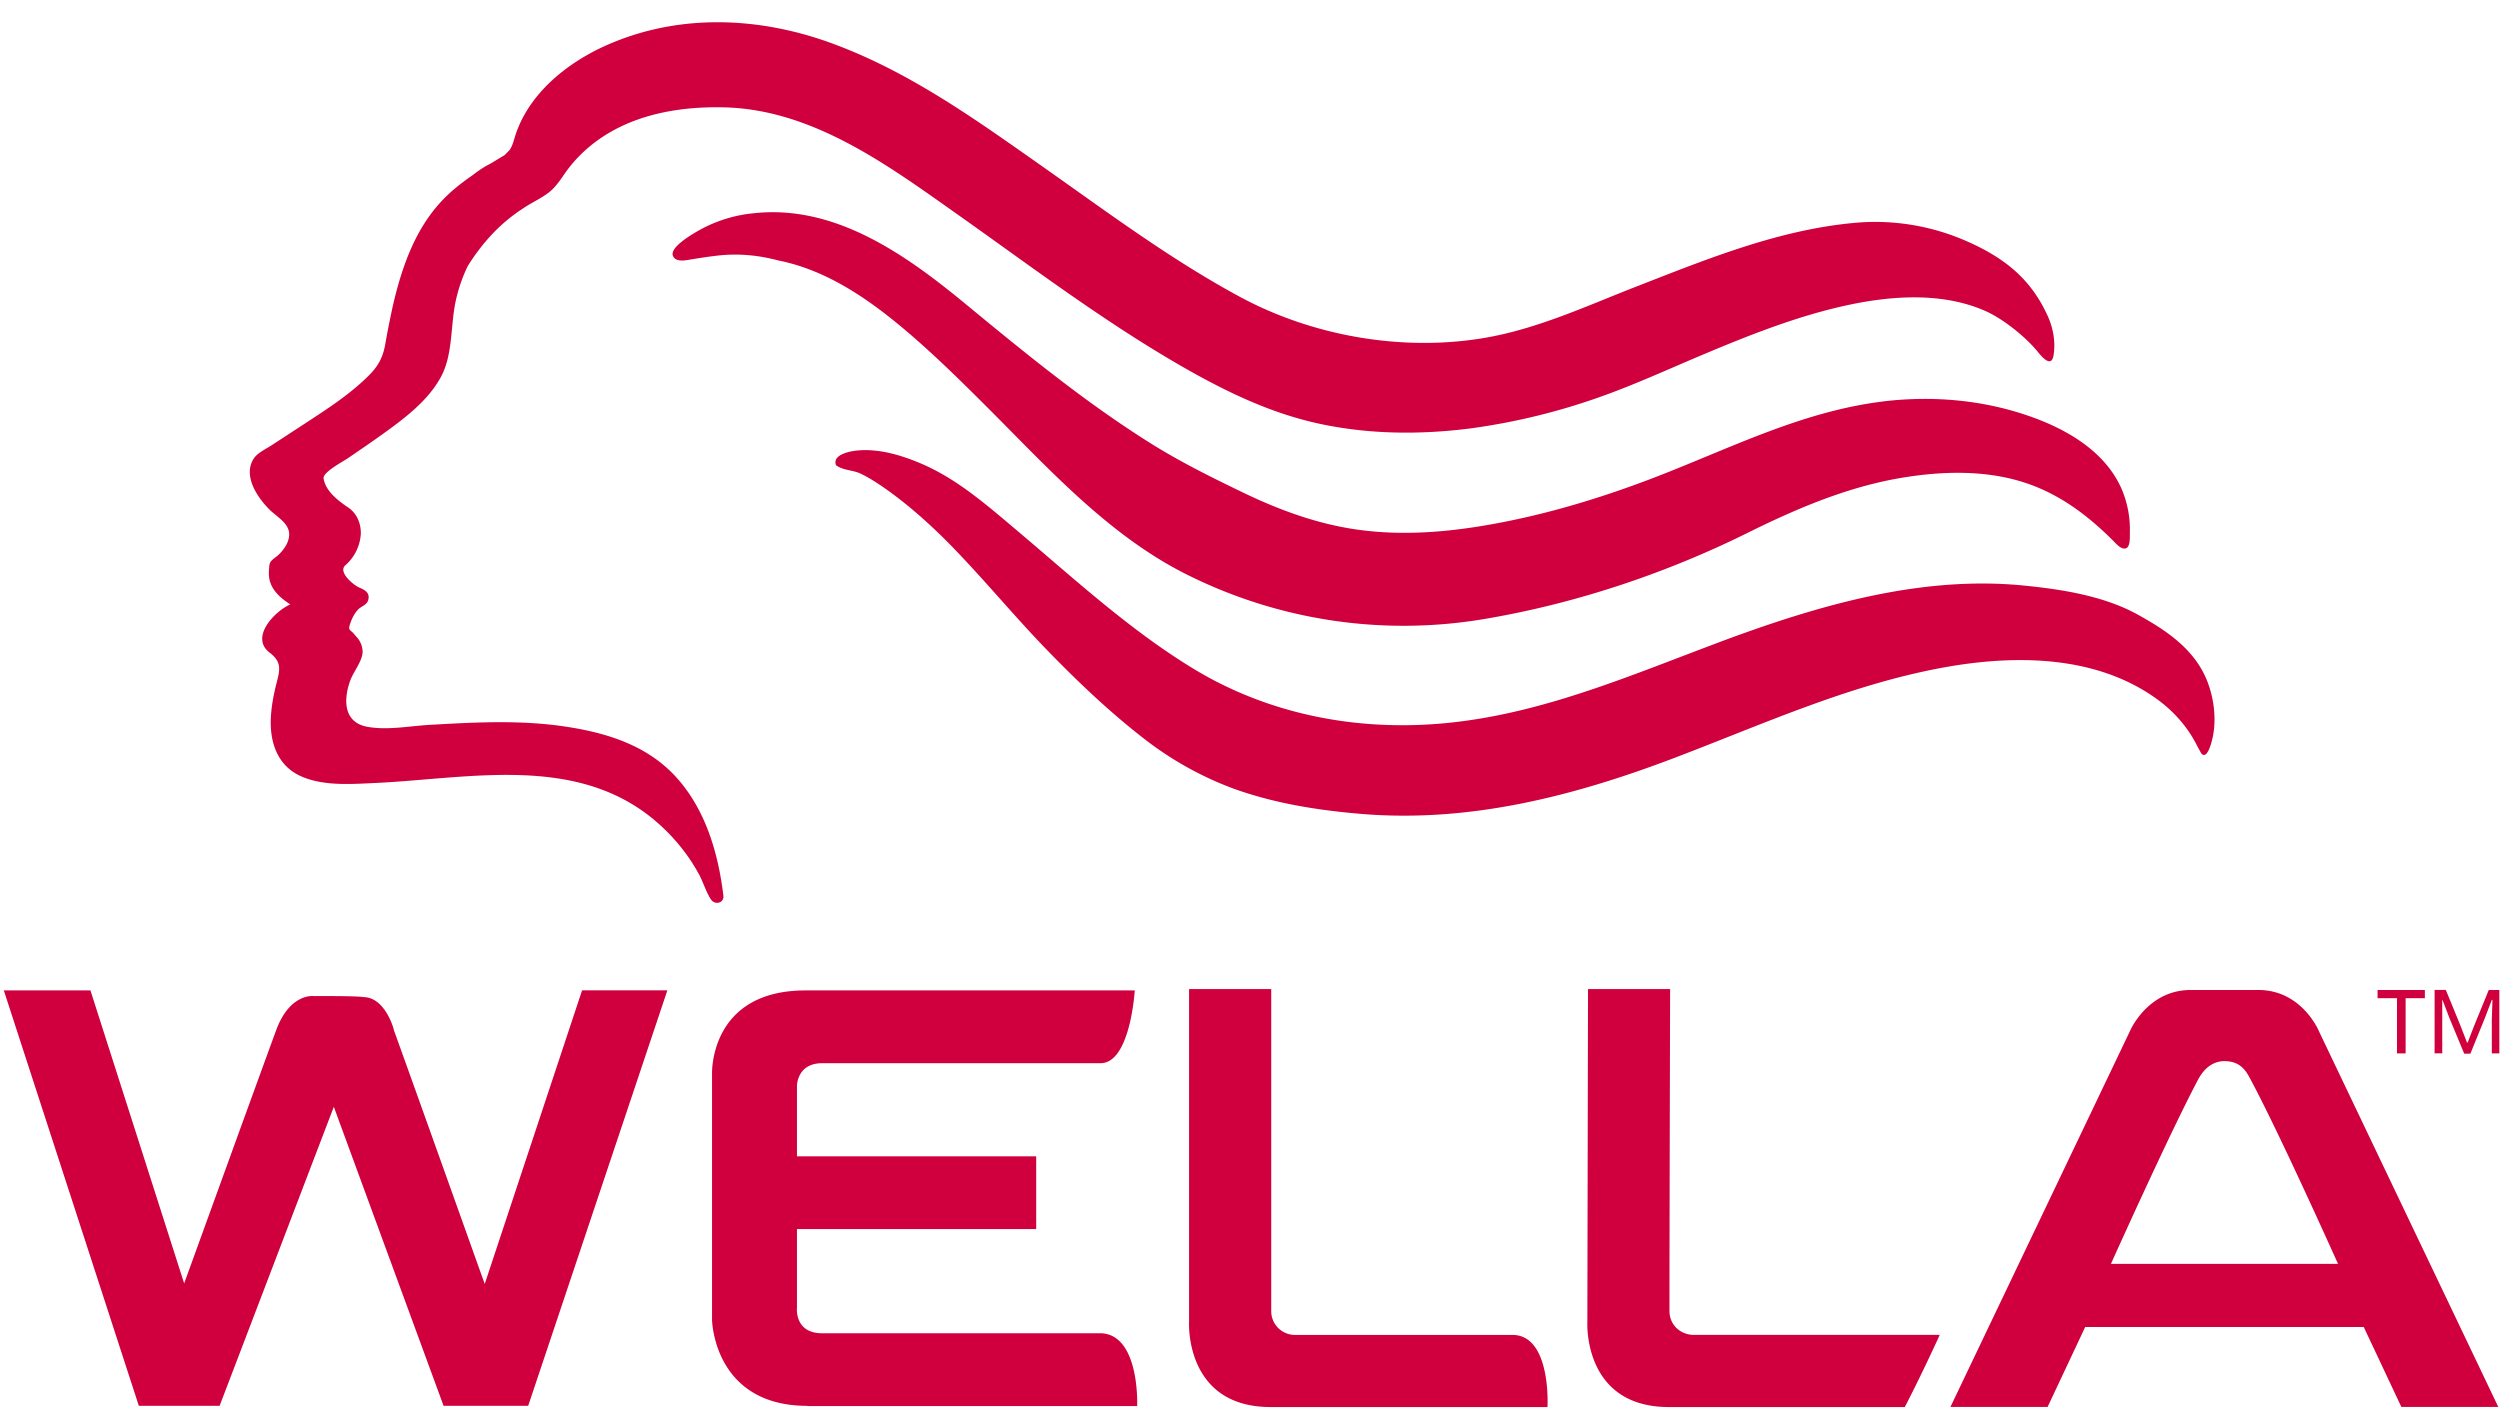 <svg xmlns="http://www.w3.org/2000/svg" fill="none" viewBox="0 0 88 50"><path fill="#CF003D" d="M17.063 45.196c-.249-.689-2.181-6.115-3.199-8.935.023.046-.276-1.149-1.063-1.163-.239-.046-1.745-.035-1.745-.035s-.851-.128-1.34 1.213c-1.031 2.817-2.981 8.208-3.234 8.9L3.183 34.861H.134L4.887 49.485h2.843S11.397 39.881 11.751 38.96c.339.926 3.863 10.524 3.863 10.524h2.978l4.899-14.624h-3.002l-3.425 10.331m11.358 4.302h11.606s.104-2.497-1.263-2.562h-9.825c-.99 0-.887-.905-.887-.905v-2.762h8.421v-2.562h-8.421v-2.482s0-.795.887-.795h9.797c1.056 0 1.206-2.562 1.206-2.562H28.355c-3.404 0-3.291 2.944-3.291 2.944v8.649s.046 3.03 3.357 3.03m37.861-35.354c-2.895.352-5.483 1.701-8.17 2.724-1.628.619-3.297 1.136-5.009 1.484-1.781.362-3.605.56-5.412.29-1.394-.209-2.706-.697-3.966-1.307-1.132-.545-2.269-1.111-3.33-1.786-2.278-1.44-4.376-3.162-6.447-4.87-2.082-1.712-4.562-3.474-7.415-3.161a4.893 4.893 0 0 0-1.889.58c-.216.122-1.091.612-.955.923.093.224.431.16.613.126.366-.058.736-.118 1.106-.153.674-.058 1.336.012 1.988.186 1.765.35 3.285 1.434 4.619 2.58 1.034.888 1.992 1.844 2.953 2.806 2.058 2.068 4.138 4.332 6.79 5.66 3.231 1.623 6.894 2.177 10.459 1.58 3.193-.533 6.383-1.594 9.278-3.027 1.694-.841 3.452-1.595 5.322-1.927 1.65-.29 3.436-.325 4.99.352.989.427 1.818 1.086 2.573 1.838.104.104.266.301.425.278.197-.023.162-.434.166-.564.016-.532-.086-1.062-.298-1.55-.519-1.171-1.651-1.917-2.812-2.385-1.762-.707-3.702-.905-5.582-.678ZM60.53 22.602c-3.118 1.165-6.204 2.507-9.559 2.844-3.143.318-6.301-.281-8.992-1.925-2.278-1.391-4.248-3.223-6.278-4.929-1.04-.878-2.075-1.777-3.351-2.305-.654-.27-1.391-.488-2.11-.434-.227.012-.962.122-.813.521.232.183.582.167.849.29.266.123.515.283.757.445.903.619 1.73 1.362 2.493 2.145 1.119 1.153 2.14 2.391 3.255 3.55 1.076 1.113 2.215 2.206 3.438 3.158.948.747 2.005 1.345 3.134 1.773 1.467.54 3.031.787 4.582.916 3.812.315 7.488-.633 11.018-1.978 3.22-1.226 6.365-2.671 9.8-3.236 2.394-.387 5.06-.32 7.111 1.128.633.445 1.15 1.025 1.489 1.716l.125.227c.213.281.379-.407.406-.543.159-.719.023-1.594-.304-2.245-.489-.979-1.413-1.577-2.325-2.082-1.178-.655-2.651-.89-3.99-1.024-3.678-.372-7.336.719-10.735 1.986Zm-35.497 9.066c.135.197.455.121.431-.133-.176-1.47-.611-2.987-1.614-4.124-.991-1.127-2.386-1.589-3.837-1.818-1.597-.256-3.217-.174-4.829-.081-.721.035-1.542.205-2.261.07-.846-.159-.834-.976-.591-1.636.118-.318.417-.661.432-.997-.003-.165-.056-.326-.153-.459l-.187-.218c-.133-.119-.164-.116-.104-.301.058-.18.144-.359.271-.501.128-.143.342-.167.378-.383.046-.232-.141-.326-.319-.404-.217-.093-.759-.547-.496-.783.162-.141.294-.314.389-.508.094-.194.148-.404.159-.619 0-.357-.141-.704-.445-.908-.354-.24-.797-.575-.867-1.023-.035-.217.678-.591.855-.712.405-.278.81-.552 1.21-.839.758-.546 1.587-1.159 2.049-1.994.451-.803.345-1.838.541-2.721.093-.422.234-.83.423-1.217.438-.696.968-1.315 1.627-1.803l.158-.116.035-.023.238-.157c.248-.151.518-.283.757-.458.331-.24.516-.608.765-.922 1.308-1.642 3.383-2.151 5.434-2.101 3.099.07 5.736 2.012 8.159 3.724 2.676 1.889 5.292 3.881 8.15 5.502 1.434.812 2.935 1.528 4.559 1.89 1.794.401 3.656.416 5.471.177 1.503-.208 2.981-.566 4.413-1.069 1.262-.441 2.474-1.001 3.708-1.52 1.664-.7 3.359-1.373 5.133-1.751 1.556-.33 3.307-.443 4.797.209.637.281 1.437.919 1.871 1.46.15.185.465.54.54.116.081-.465-.012-.977-.205-1.397-.564-1.238-1.445-2.041-2.995-2.691-1.224-.512-2.556-.71-3.876-.577-2.633.254-5.115 1.264-7.556 2.215-1.789.696-3.564 1.53-5.475 1.841-2.848.464-5.963-.081-8.499-1.442-2.49-1.339-4.775-3.055-7.084-4.677-2.34-1.646-4.663-3.307-7.383-4.29-2.634-.947-5.518-1.025-8.084.197-1.26.608-2.458 1.605-2.944 2.948-.081.211-.116.452-.245.638l-.169.174-.267.161-.168.104-.104.058c-.207.104-.406.243-.598.392-.383.262-.747.55-1.067.887-.965 1.02-1.427 2.371-1.736 3.707-.093.429-.181.86-.257 1.296-.081.494-.24.814-.605 1.173-.671.667-1.492 1.19-2.285 1.709-.365.239-.736.479-1.101.719-.204.135-.522.278-.653.487-.392.615.158 1.397.58 1.809.239.231.633.444.67.799.023.296-.162.568-.365.765-.104.104-.305.197-.326.355-.023.174-.035.354 0 .527.093.399.402.655.733.872-.539.231-1.431 1.151-.734 1.692.415.317.38.567.264 1.02-.119.456-.209.922-.219 1.395-.012.777.246 1.534.986 1.904.783.387 1.773.317 2.62.278 3.315-.146 7.08-1.032 9.873 1.28.395.329.748.696 1.056 1.1.203.261.377.539.537.826.154.286.256.647.436.909m48.362 15.03h9.803l1.325 2.815h3.412l-6.313-13.224s-.594-1.453-2.135-1.453h-2.381c-1.53 0-2.14 1.453-2.14 1.453l-6.316 13.224h3.42l1.324-2.815Zm3.966-8.696c.148-.278.425-.653.924-.662.588 0 .777.357.934.652 1.031 1.925 3.074 6.484 3.074 6.484h-7.993s2.041-4.546 3.061-6.473ZM54.472 49.529s.141-2.54-1.236-2.54h-7.63a.835.835 0 0 1-.327-.057c-.104-.041-.199-.102-.279-.179a.836.836 0 0 1-.187-.274.836.836 0 0 1-.066-.325V34.814h-2.892v11.734s-.157 2.98 2.871 2.98h9.745l.001.001Zm4.293-3.376c0-2.727.023-11.339.023-11.339H55.898l-.023 11.734s-.157 2.98 2.87 2.98h8.304s.534-1.018 1.23-2.54h-8.654c-.481 0-.859-.361-.859-.834Zm26.59-11.016v-.29h-1.665v.29h.684v1.943h.304v-1.943h.677Zm2.622 1.943v-2.233h-.372l-.498 1.217-.246.633h-.023l-.245-.632-.5-1.219h-.395v2.232h.269v-1.875h.012l.245.642.516 1.243h.218l.509-1.252.245-.64h.023l-.023.686v1.198h.263l.004-.001Z"/></svg>